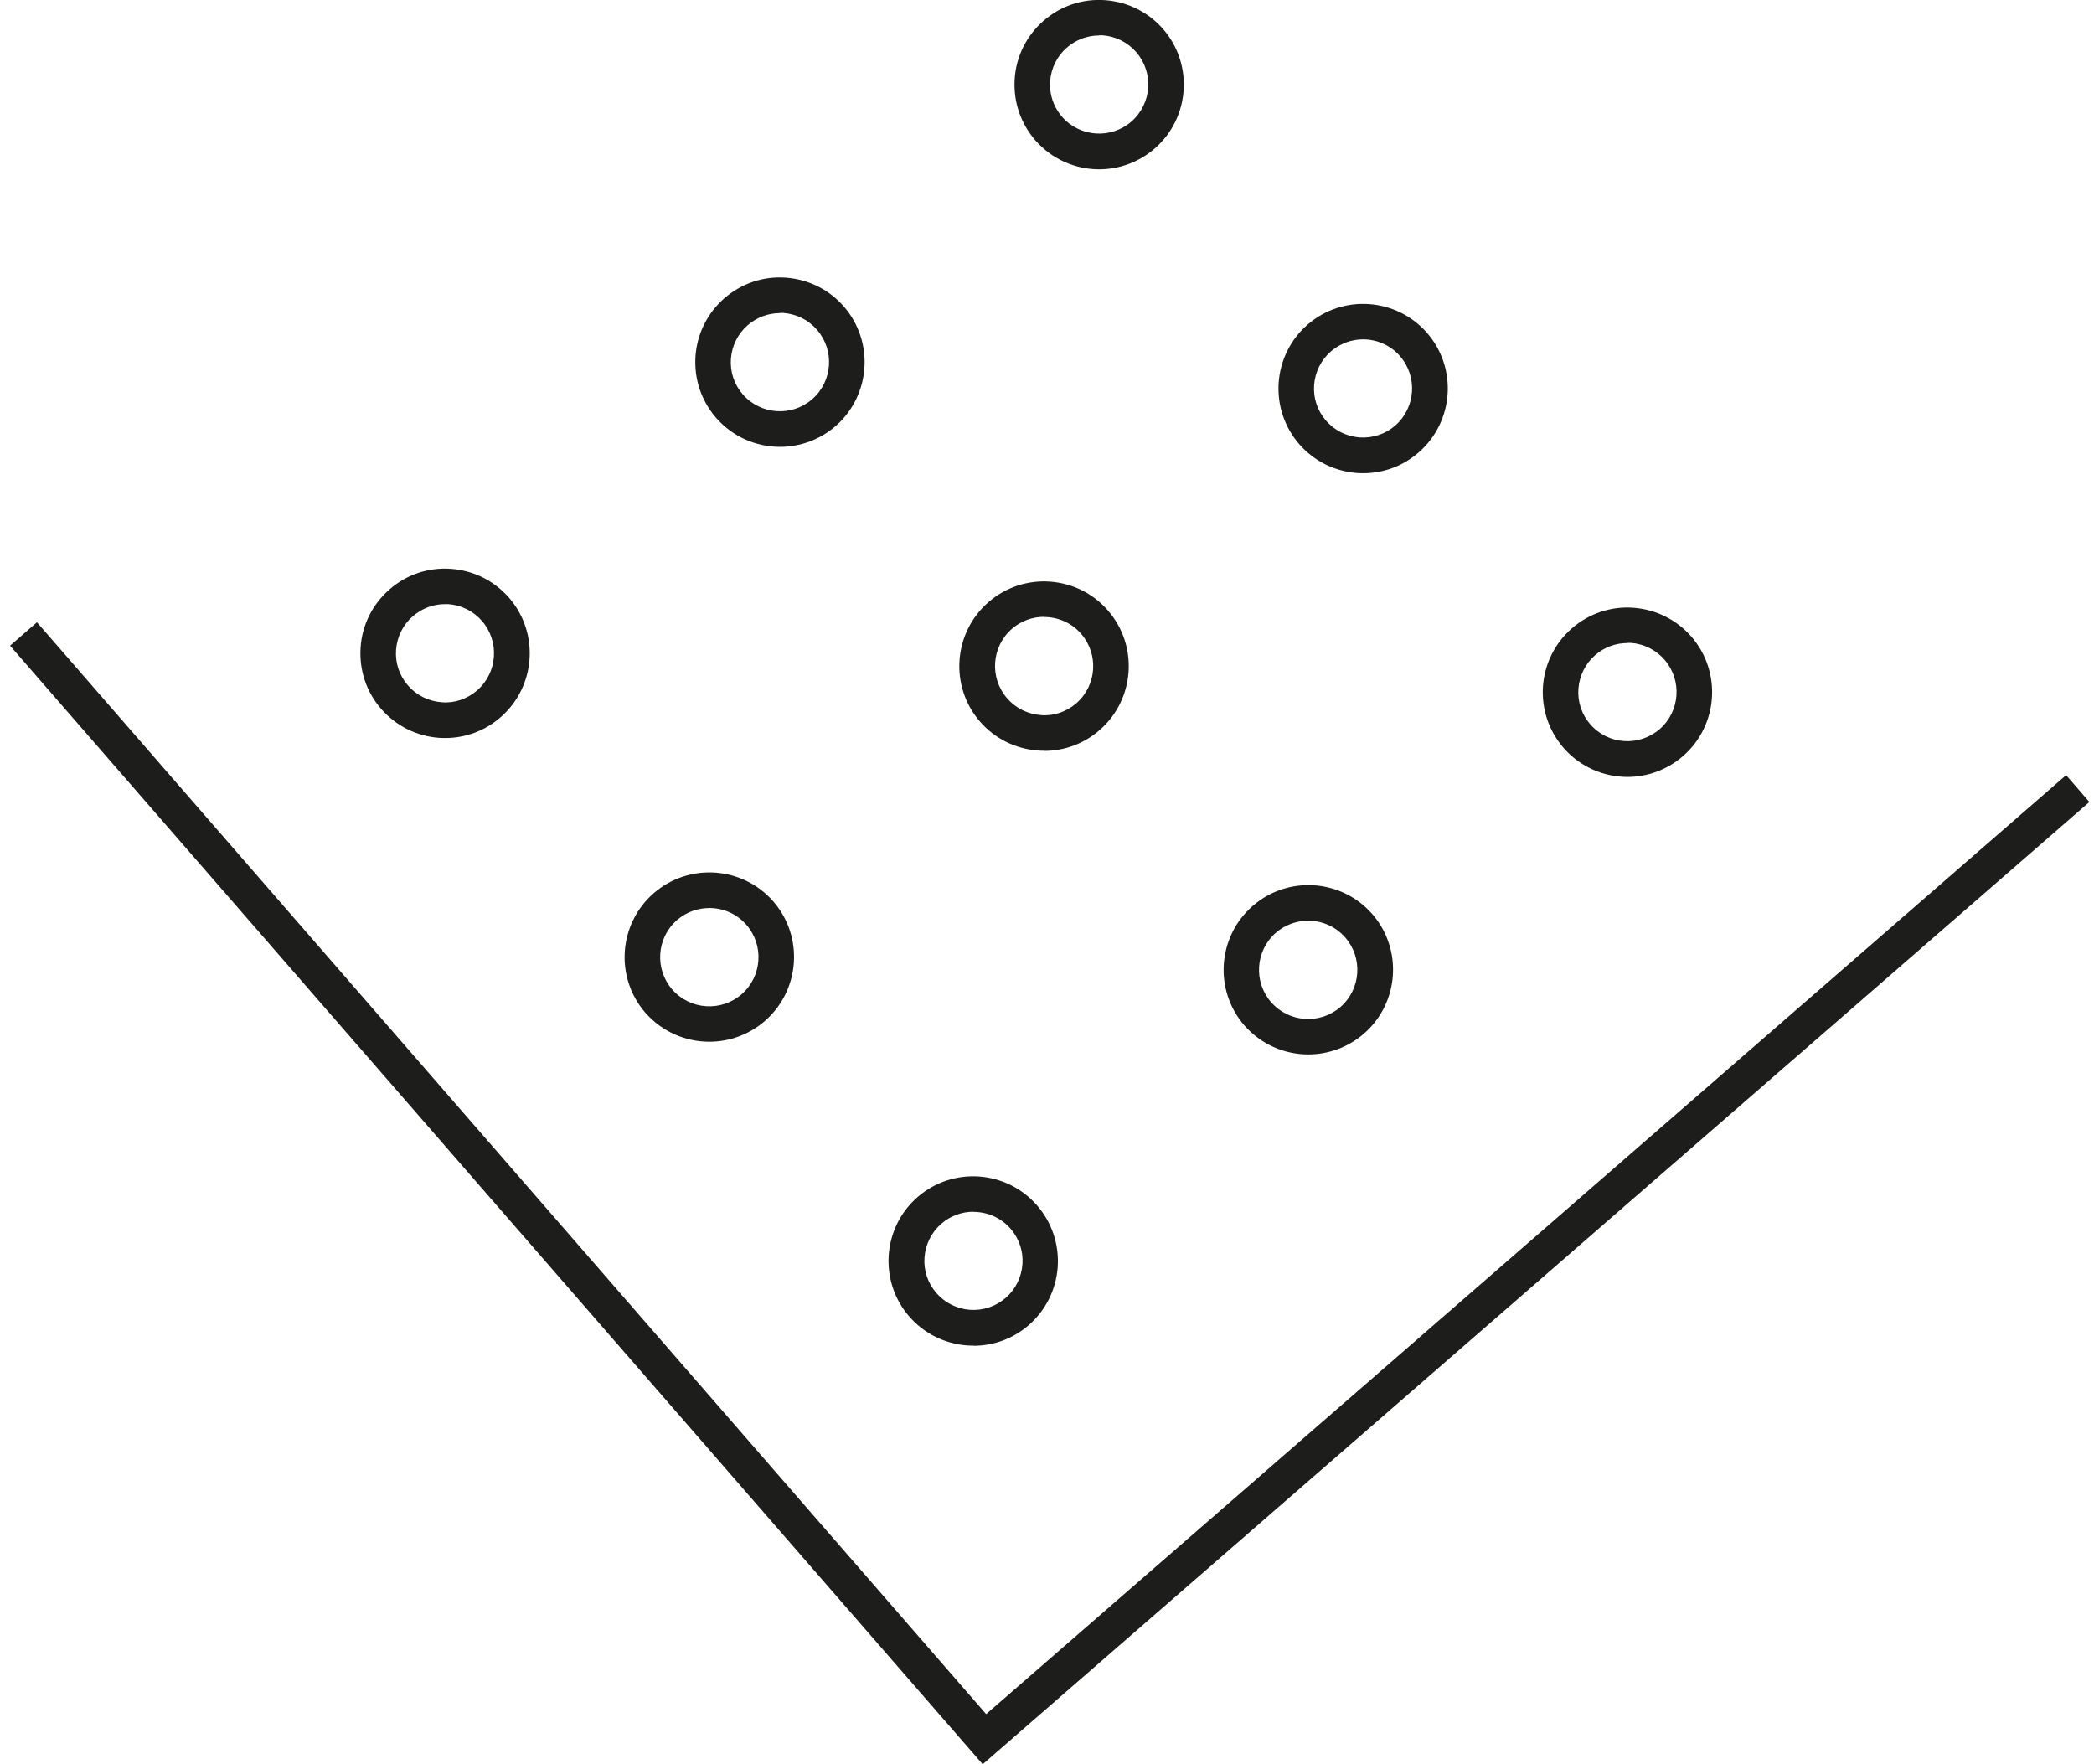 <svg width="127" height="107" viewBox="0 0 127 107" fill="none" xmlns="http://www.w3.org/2000/svg">
<path d="M59.6 107L0.61 39.16L2.24 37.74L59.81 103.96L125.31 47.01L126.72 48.64L59.6 107Z" fill="#1D1D1B"/>
<path d="M27.01 44.76C26.89 44.76 26.77 44.76 26.64 44.75C25.27 44.65 24.02 44.03 23.12 43C22.22 41.97 21.78 40.64 21.87 39.27C21.96 37.9 22.59 36.65 23.62 35.75C24.65 34.85 25.98 34.4 27.35 34.5C28.72 34.6 29.97 35.22 30.87 36.25C32.73 38.39 32.5 41.64 30.36 43.5C29.42 44.32 28.24 44.76 27 44.76H27.01ZM26.99 36.64C26.27 36.64 25.59 36.9 25.04 37.37C24.44 37.89 24.08 38.62 24.02 39.41C23.96 40.2 24.22 40.97 24.74 41.57C25.26 42.17 25.99 42.53 26.78 42.59C27.57 42.66 28.34 42.39 28.94 41.87C30.18 40.79 30.31 38.9 29.23 37.66C28.71 37.06 27.98 36.7 27.19 36.64C27.12 36.64 27.05 36.64 26.98 36.64H26.99Z" fill="#1D1D1B"/>
<path d="M47.31 27.1C45.87 27.1 44.44 26.5 43.43 25.34C42.53 24.3 42.09 22.98 42.18 21.61C42.28 20.24 42.9 18.99 43.93 18.09C44.97 17.19 46.29 16.74 47.66 16.84C49.03 16.94 50.28 17.56 51.18 18.59C53.04 20.73 52.81 23.98 50.68 25.84C49.71 26.68 48.51 27.1 47.31 27.1ZM47.3 18.99C46.58 18.99 45.9 19.25 45.35 19.72C44.75 20.24 44.39 20.97 44.33 21.76C44.27 22.55 44.53 23.32 45.05 23.92C46.13 25.16 48.02 25.29 49.26 24.21C50.5 23.13 50.63 21.24 49.55 20C49.03 19.4 48.3 19.04 47.51 18.98C47.44 18.98 47.37 18.98 47.3 18.98V18.99Z" fill="#1D1D1B"/>
<path d="M66.67 10.27C65.23 10.27 63.81 9.67 62.79 8.51C61.89 7.47 61.45 6.15 61.54 4.78C61.63 3.41 62.26 2.16 63.29 1.26C64.32 0.36 65.65 -0.09 67.02 0.01C68.39 0.11 69.64 0.73 70.54 1.76C72.4 3.9 72.17 7.15 70.03 9.01C69.06 9.85 67.86 10.27 66.66 10.27H66.67ZM66.66 2.15C65.94 2.15 65.26 2.41 64.71 2.88C64.11 3.4 63.75 4.13 63.69 4.92C63.63 5.71 63.89 6.48 64.41 7.08C65.49 8.32 67.38 8.45 68.62 7.37C69.86 6.29 69.99 4.4 68.91 3.16C68.39 2.56 67.66 2.2 66.87 2.14C66.8 2.14 66.73 2.14 66.66 2.14V2.15Z" fill="#1D1D1B"/>
<path d="M43.02 63.18C41.58 63.18 40.16 62.58 39.14 61.42C37.28 59.28 37.51 56.03 39.65 54.17C41.79 52.31 45.04 52.54 46.9 54.67C48.76 56.81 48.53 60.06 46.39 61.92C45.42 62.76 44.22 63.18 43.02 63.18ZM43.02 55.07C42.33 55.07 41.63 55.31 41.06 55.8C39.82 56.88 39.69 58.77 40.77 60.01C41.85 61.25 43.74 61.38 44.98 60.3C46.22 59.22 46.35 57.33 45.27 56.09C44.68 55.41 43.85 55.07 43.02 55.07Z" fill="#1D1D1B"/>
<path d="M63.33 45.53C63.21 45.53 63.09 45.53 62.96 45.52C61.59 45.42 60.34 44.8 59.44 43.77C57.58 41.63 57.81 38.38 59.95 36.52C62.09 34.66 65.34 34.89 67.2 37.03C69.06 39.17 68.83 42.42 66.69 44.28C65.75 45.1 64.57 45.54 63.33 45.54V45.53ZM63.32 37.41C62.63 37.41 61.93 37.65 61.37 38.14C60.13 39.22 60 41.11 61.08 42.35C61.6 42.95 62.33 43.31 63.12 43.37C63.91 43.44 64.68 43.17 65.28 42.65C66.52 41.57 66.65 39.68 65.57 38.44C64.98 37.76 64.15 37.42 63.32 37.42V37.41Z" fill="#1D1D1B"/>
<path d="M82.69 28.7C82.57 28.7 82.45 28.7 82.32 28.69C80.95 28.59 79.7 27.97 78.8 26.94C77.9 25.9 77.46 24.58 77.55 23.21C77.65 21.84 78.27 20.59 79.3 19.69C81.44 17.83 84.69 18.06 86.55 20.19C88.41 22.33 88.18 25.58 86.04 27.44C85.1 28.26 83.92 28.7 82.68 28.7H82.69ZM82.68 20.58C81.99 20.58 81.29 20.82 80.72 21.31C80.12 21.83 79.76 22.56 79.7 23.35C79.64 24.14 79.9 24.91 80.42 25.51C80.94 26.11 81.67 26.47 82.46 26.53C83.25 26.58 84.02 26.33 84.62 25.81C85.86 24.73 85.99 22.84 84.91 21.6C84.32 20.92 83.49 20.58 82.66 20.58H82.68Z" fill="#1D1D1B"/>
<path d="M59.04 81.61C58.92 81.61 58.8 81.61 58.67 81.6C57.3 81.5 56.05 80.88 55.15 79.85C54.25 78.82 53.81 77.49 53.9 76.12C54 74.75 54.62 73.5 55.65 72.6C57.79 70.74 61.04 70.97 62.9 73.11C63.8 74.15 64.24 75.47 64.15 76.84C64.05 78.21 63.43 79.46 62.4 80.36C61.46 81.18 60.28 81.62 59.04 81.62V81.61ZM59.04 73.49C58.35 73.49 57.65 73.73 57.09 74.22C56.49 74.74 56.13 75.47 56.07 76.26C56.01 77.05 56.27 77.82 56.79 78.42C57.31 79.02 58.04 79.38 58.83 79.44C59.62 79.49 60.39 79.24 60.99 78.72C61.59 78.2 61.95 77.47 62.01 76.68C62.07 75.89 61.81 75.12 61.29 74.52C60.7 73.84 59.87 73.5 59.04 73.5V73.49Z" fill="#1D1D1B"/>
<path d="M79.35 63.95C77.91 63.95 76.49 63.35 75.47 62.19C73.61 60.05 73.84 56.8 75.98 54.94C78.12 53.08 81.37 53.31 83.23 55.44C85.09 57.58 84.86 60.83 82.72 62.69C81.75 63.53 80.55 63.95 79.35 63.95ZM79.34 55.84C78.65 55.84 77.95 56.08 77.38 56.57C76.14 57.65 76.01 59.54 77.09 60.78C78.17 62.02 80.06 62.15 81.3 61.07C82.54 59.99 82.67 58.1 81.59 56.86C81 56.18 80.17 55.84 79.34 55.84Z" fill="#1D1D1B"/>
<path d="M98.71 47.12C97.27 47.12 95.84 46.52 94.83 45.36C93.93 44.32 93.49 43 93.58 41.63C93.68 40.26 94.3 39.01 95.33 38.11C96.37 37.21 97.69 36.76 99.06 36.86C100.43 36.96 101.68 37.58 102.58 38.61C104.44 40.75 104.21 44 102.07 45.86C101.1 46.7 99.9 47.12 98.7 47.12H98.71ZM98.7 39C97.98 39 97.29 39.26 96.75 39.73C96.15 40.25 95.79 40.98 95.73 41.77C95.67 42.56 95.93 43.33 96.45 43.93C97.53 45.17 99.41 45.3 100.66 44.22C101.9 43.14 102.03 41.25 100.95 40.01C100.43 39.41 99.7 39.05 98.91 38.99C98.84 38.99 98.77 38.99 98.7 38.99V39Z" fill="#1D1D1B"/>
</svg>

